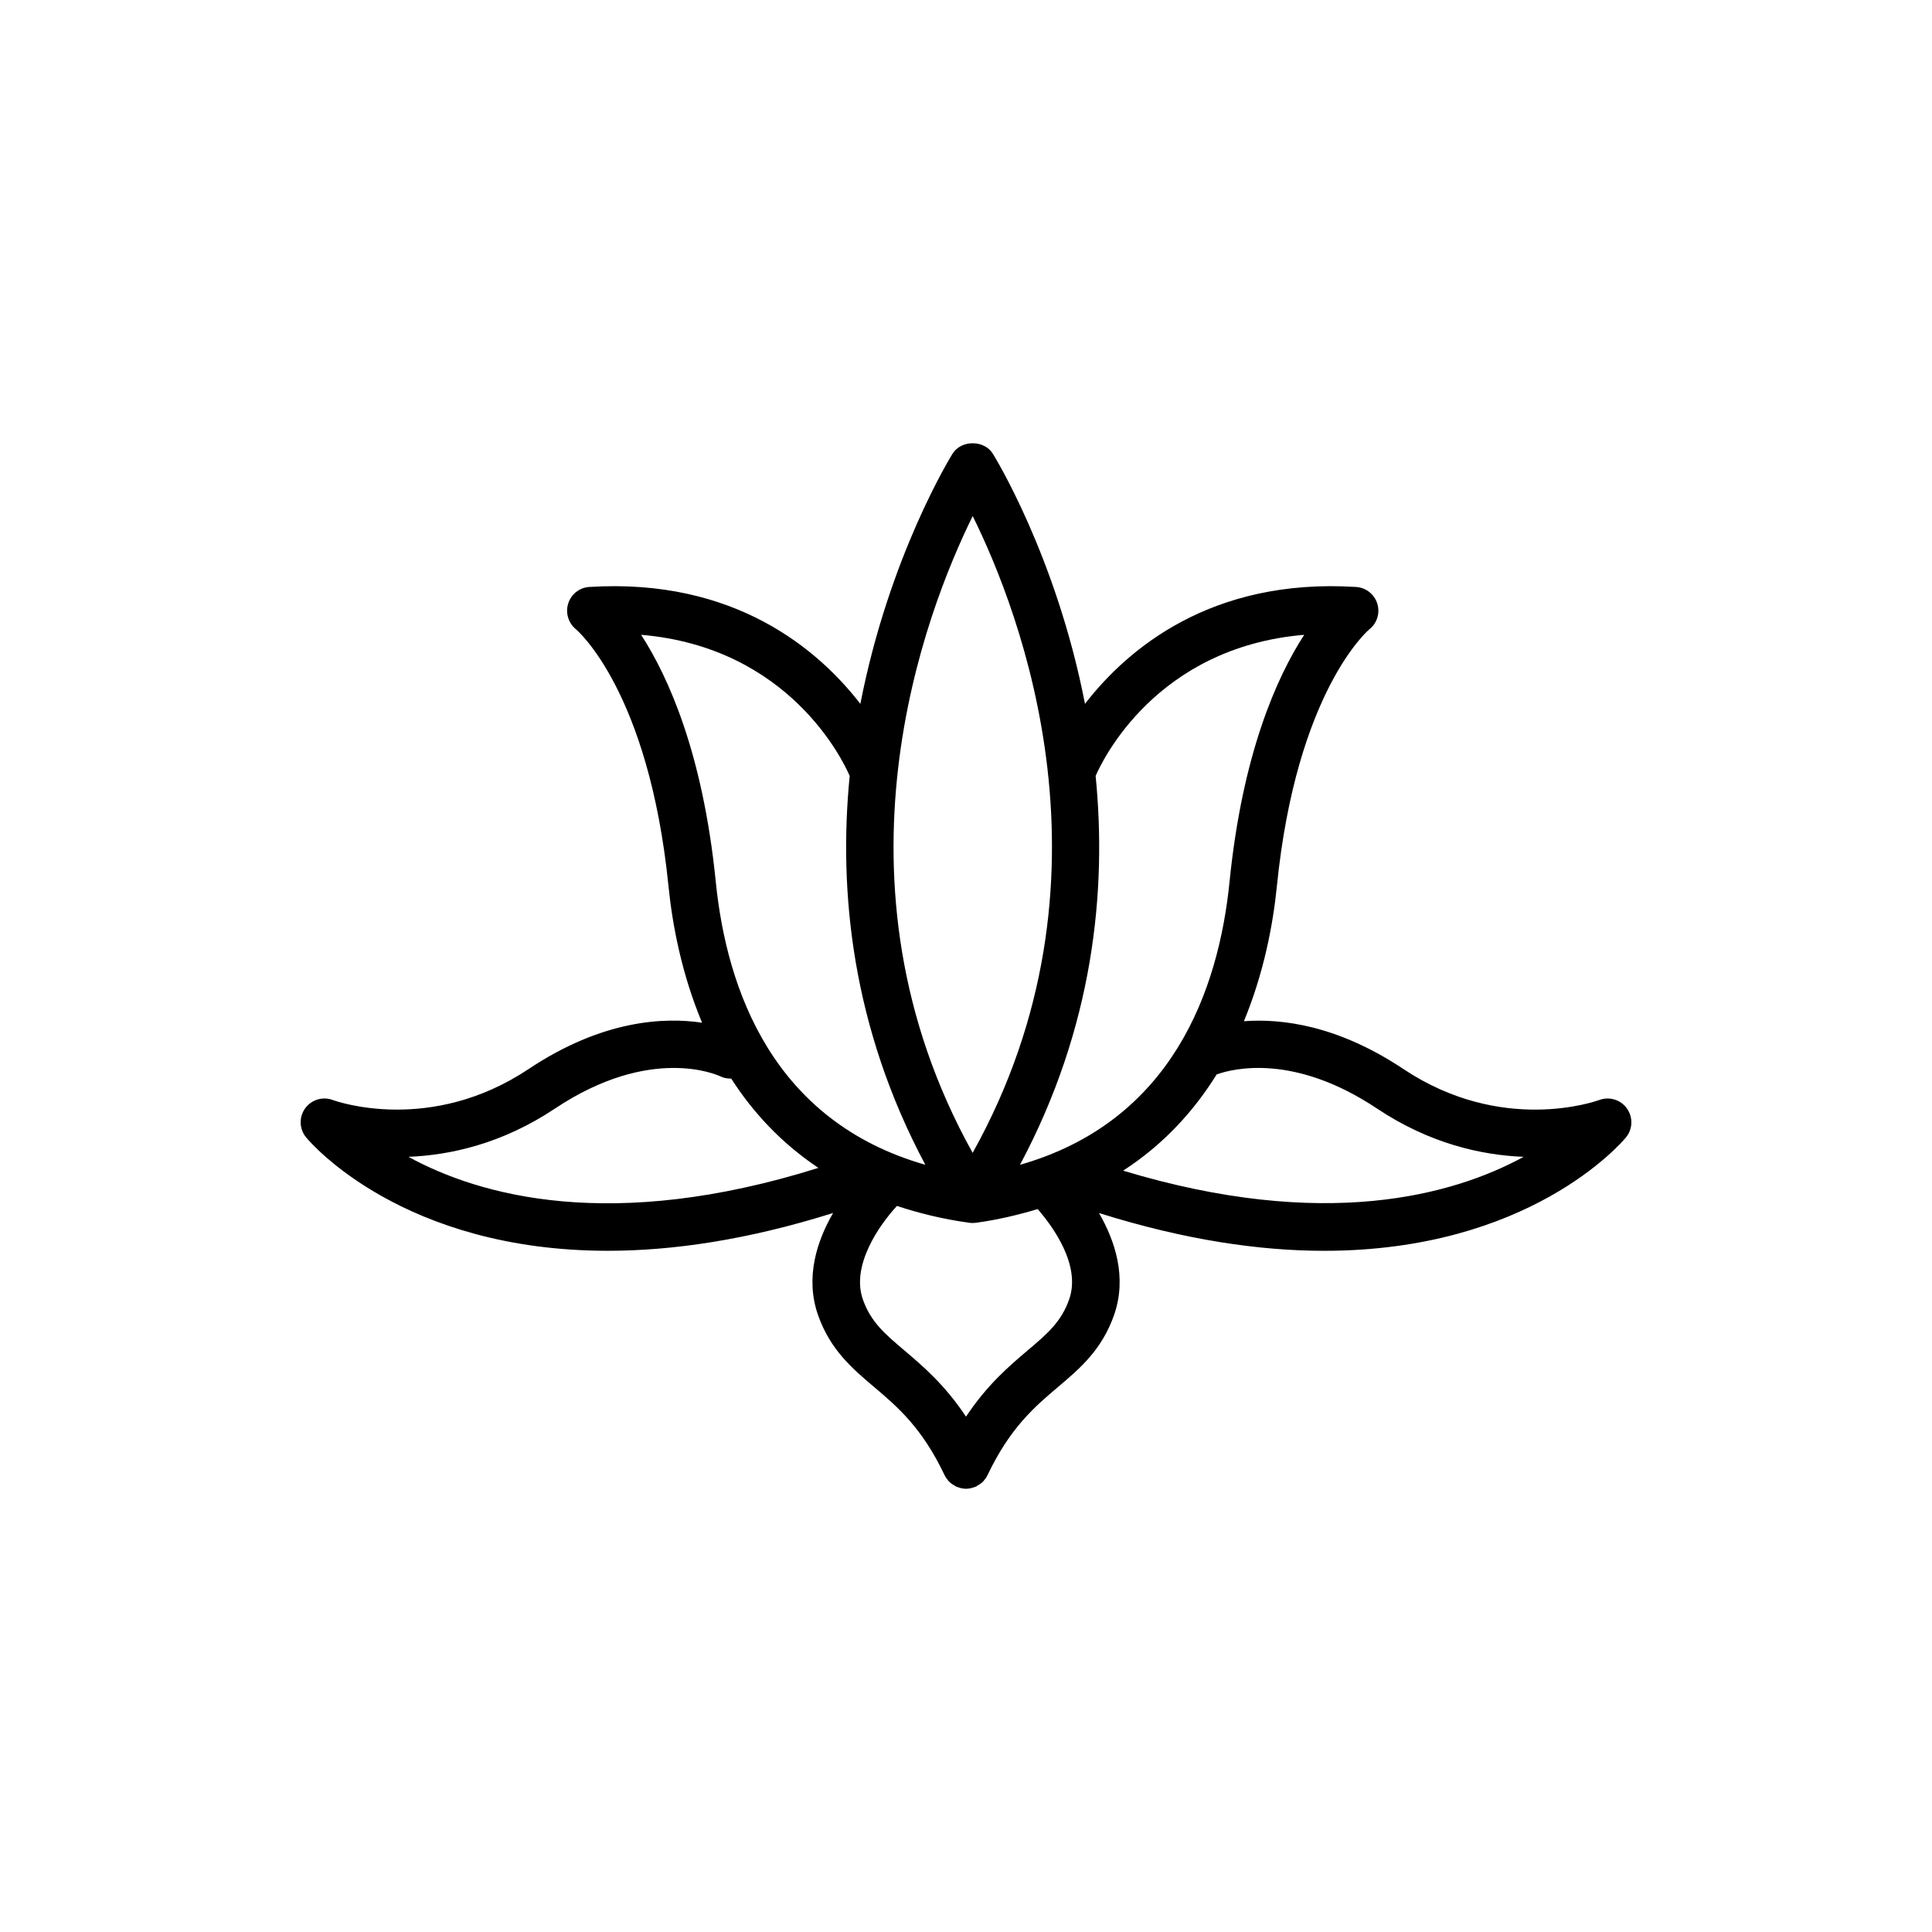 <?xml version="1.0" encoding="UTF-8"?>
<!-- Uploaded to: ICON Repo, www.iconrepo.com, Generator: ICON Repo Mixer Tools -->
<svg fill="#000000" width="800px" height="800px" version="1.1" viewBox="144 144 512 512" xmlns="http://www.w3.org/2000/svg">
 <path d="m575.17 437.78c-1.637-2.324-4.629-3.254-7.32-2.277-1.047 0.379-25.875 9.164-51.918-8.191-17.332-11.551-32.152-13.438-42.285-12.68 5.254-12.695 7.703-25.473 8.73-35.699 5.203-51.852 24.34-68.016 24.477-68.121 2.066-1.605 2.922-4.328 2.152-6.828-0.77-2.5-3.012-4.266-5.621-4.43-38.613-2.438-60.785 16.66-71.852 30.969-7.609-39.172-24.121-65.812-24.449-66.328-2.312-3.637-8.312-3.637-10.625 0-0.328 0.516-16.848 27.16-24.453 66.34-11.062-14.305-33.242-33.406-71.852-30.984-2.59 0.16-4.781 1.914-5.57 4.383-0.789 2.469 0.035 5.195 2.047 6.832 0.191 0.156 19.332 16.312 24.535 68.164 1.039 10.34 3.527 23.27 8.891 36.098-10.016-1.496-26.41-0.766-45.973 12.281-26.043 17.352-50.875 8.574-51.898 8.203-2.66-0.996-5.68-0.086-7.34 2.242-1.652 2.324-1.543 5.473 0.281 7.672 1.367 1.637 25.75 30.047 79.961 30.047 16.914 0 36.762-2.801 59.691-10.016-4.246 7.344-7.496 17.07-3.984 27.066 3.238 9.211 9.09 14.168 14.746 18.957 6.277 5.316 12.773 10.812 18.785 23.457 0.242 0.508 0.562 0.953 0.91 1.367 0.035 0.039 0.051 0.09 0.086 0.133 0.508 0.57 1.129 0.992 1.789 1.34 0.074 0.039 0.121 0.109 0.195 0.145 0.207 0.102 0.422 0.145 0.637 0.223 0.172 0.059 0.332 0.133 0.508 0.176 0.52 0.137 1.043 0.223 1.562 0.223h0.004 0.004c0.52 0 1.043-0.086 1.562-0.223 0.172-0.047 0.328-0.117 0.5-0.172 0.211-0.074 0.434-0.121 0.641-0.223 0.082-0.035 0.121-0.109 0.195-0.152 0.66-0.344 1.273-0.766 1.785-1.336 0.035-0.039 0.055-0.098 0.09-0.137 0.348-0.406 0.664-0.852 0.906-1.355 6.016-12.641 12.508-18.141 18.785-23.457 5.656-4.793 11.508-9.742 14.746-18.957 3.512-9.996 0.266-19.719-3.984-27.066 22.934 7.211 42.77 10.016 59.688 10.012 54.199-0.004 78.598-28.41 79.961-30.047 1.809-2.191 1.914-5.32 0.273-7.648zm-85.547-125.55c-7.184 11.105-16.359 31.398-19.781 65.441-2.883 28.691-15.184 63.496-55.535 75.016 19.426-36.41 23.07-72.422 20.047-103.06 1.715-3.984 15.977-34.082 55.27-37.395zm-87.848-31.469c12.59 25.438 40.215 96.547-0.012 168.76-40.133-72.086-12.551-143.29 0.012-168.76zm-87.871 31.469c39.328 3.324 53.582 33.469 55.273 37.402-3.023 30.641 0.621 66.645 20.047 103.05-40.355-11.527-52.656-46.332-55.535-75.016-3.422-34.043-12.602-54.34-19.785-65.441zm-61.676 138.34c11.105-0.438 24.863-3.465 38.832-12.781 25.422-16.949 43.023-8.926 43.867-8.531 0.918 0.453 1.891 0.59 2.852 0.578 5.672 8.836 13.191 17.039 23.102 23.668-54.891 17.242-89.809 7.363-108.65-2.934zm175.11 37.785c-2.102 5.984-5.836 9.148-11.004 13.523-4.914 4.16-10.723 9.098-16.332 17.551-5.613-8.453-11.422-13.387-16.332-17.551-5.164-4.379-8.902-7.535-11.004-13.523-3.164-9.008 4.375-19.73 9.039-24.773 5.856 1.941 12.184 3.508 19.207 4.469 0.281 0.039 0.559 0.055 0.836 0.055h0.012 0.004 0.004 0.004 0.004 0.012c0.277 0 0.555-0.02 0.836-0.055 5.926-0.812 11.285-2.109 16.375-3.633 4.016 4.633 11.523 14.895 8.34 23.938zm14.301-34.117c10.852-7.023 18.848-15.941 24.793-25.508 4.609-1.633 20.656-5.516 42.516 9.062 13.969 9.316 27.727 12.344 38.828 12.781-18.555 10.133-52.727 19.805-106.14 3.664z"/>
</svg>
